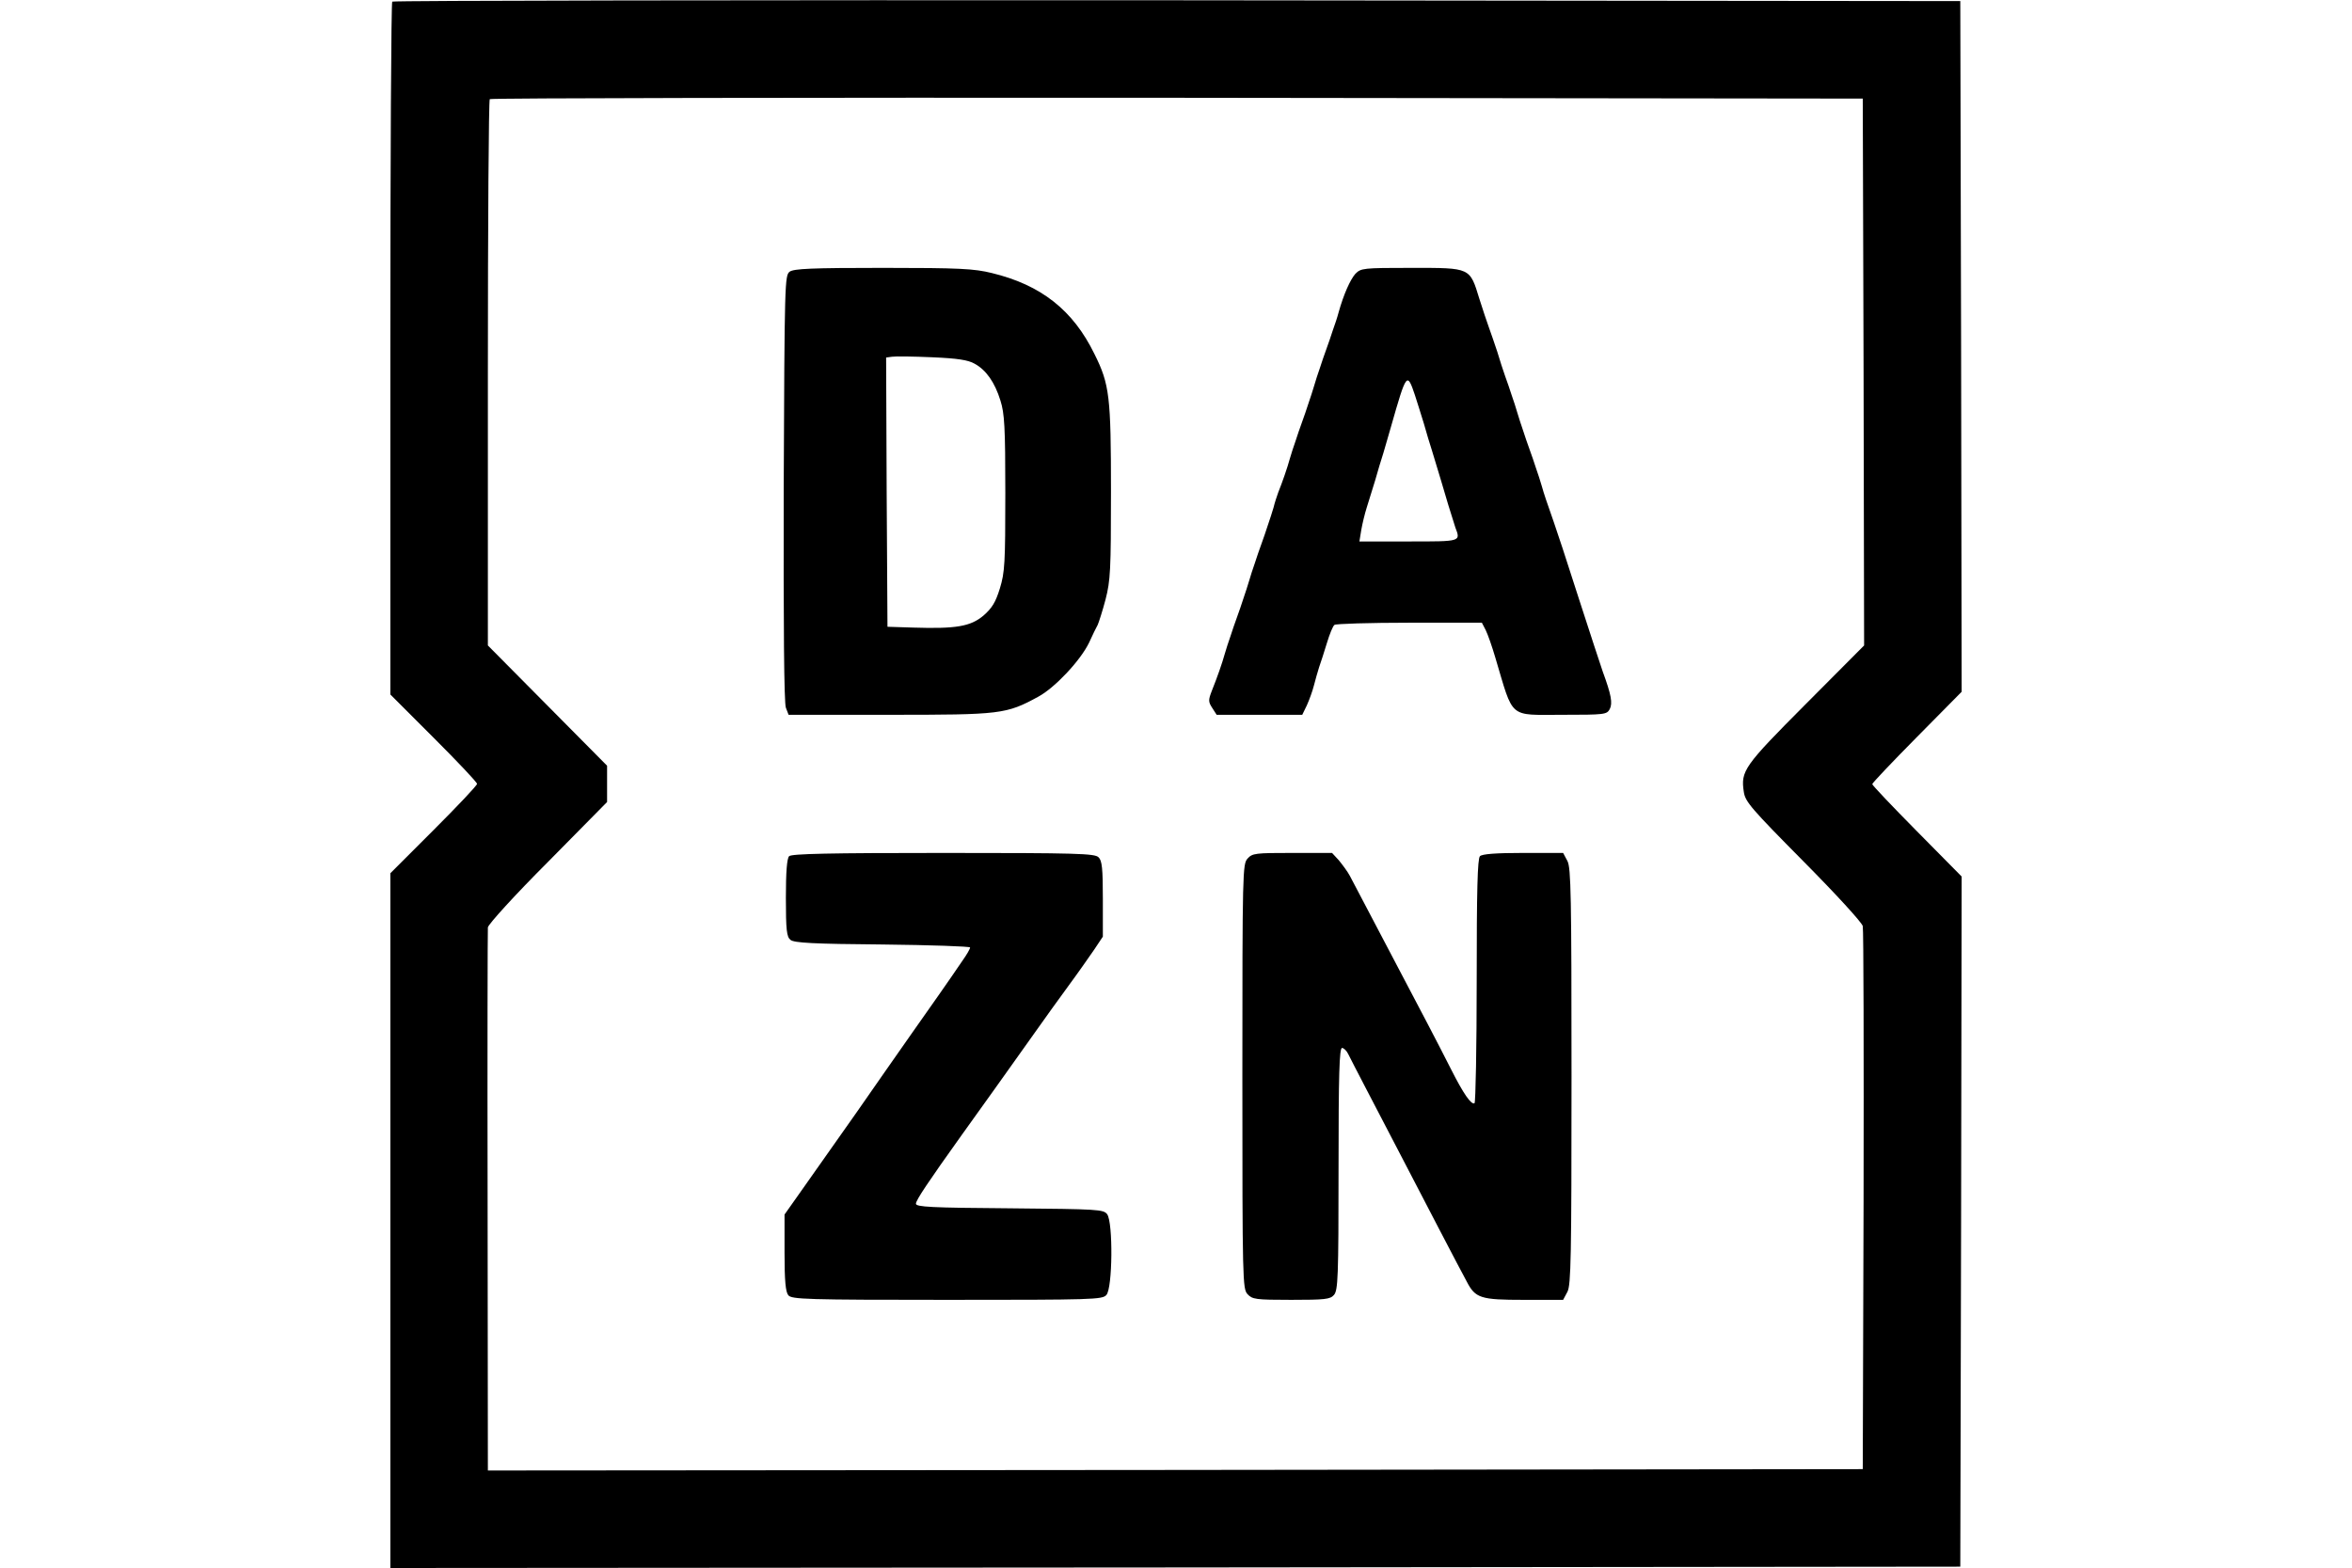 <svg xmlns="http://www.w3.org/2000/svg" width="2500" viewBox="177 13.1 580 578.9" height="1667"><path d="m177.7 13.7c-.4.3-.7 58.1-.7 128.2v127.6l16 16c8.8 8.8 16 16.4 16 17s-7.2 8.2-16 17l-16 16v256.5l289.8-.2 289.7-.3.3-127.4.2-127.4-16.5-16.7c-9.1-9.2-16.5-17-16.5-17.4s7.4-8.2 16.5-17.4l16.5-16.7-.2-127.5-.3-127.5-289.1-.3c-159-.1-289.4.1-289.7.5zm543.1 136.7.2 101-21.5 21.6c-22.9 23-24.1 24.7-22.9 32.5.5 3.6 2.9 6.3 21.9 25.5 12.3 12.4 21.6 22.6 22 24 .3 1.4.4 47 .3 101.5l-.3 99-253.7.3-253.8.2-.1-99.2c-.1-54.6 0-100.2.1-101.3s10-12 22.1-24.1l21.9-22.2v-13.4l-22-22.2-22-22.2v-100.5c0-55.3.3-100.9.7-101.2.3-.4 114.5-.6 253.7-.5l253.1.3z"></path><path d="m324.4 113.4c-1.8 1.4-1.9 3.5-2.2 79.9-.1 50.2.1 79.4.8 81.1l1 2.6h37.3c41.1 0 43-.2 54.9-6.7 6.1-3.3 15.5-13.3 18.7-19.9 1.2-2.7 2.7-5.7 3.2-6.6.4-.9 1.8-5.2 2.9-9.4 1.8-7 2-10.8 2-39.8 0-35-.5-39.6-6.1-50.8-7.9-16.2-19.7-25.5-37.9-29.9-6.5-1.6-11.8-1.9-40.1-1.9-26.5 0-32.9.3-34.5 1.4zm68.3 34c4.2 2.3 7.4 6.8 9.5 13.6 1.5 4.7 1.8 9.8 1.8 34.1 0 26-.2 29.3-2 35.2-1.6 5.2-2.9 7.3-6.1 10.1-4.8 4-10.1 4.9-25.9 4.4l-9.5-.3-.3-49.7-.2-49.7 2.2-.3c1.3-.2 7.9-.1 14.8.2 9.3.4 13.3 1 15.7 2.4zm140.5-33.2c-1.9 2.2-4.3 7.5-6.2 14.3-.4 1.6-1.4 4.6-2.1 6.5-.6 1.9-1.7 5.1-2.4 7s-1.8 5.1-2.4 7c-.7 1.9-1.6 4.8-2.1 6.5-.5 1.6-1.4 4.6-2.1 6.5-.6 1.9-1.7 5.1-2.4 7s-1.8 5.1-2.4 7c-.7 1.9-1.6 4.8-2.1 6.5-.9 3.3-2.7 8.5-4.3 12.5-.5 1.4-1.3 3.8-1.7 5.5-.5 1.6-1.4 4.6-2.1 6.5-.6 1.9-1.7 5.1-2.4 7s-1.8 5.1-2.4 7c-.7 1.9-1.6 4.8-2.1 6.5-.5 1.6-1.4 4.6-2.1 6.5-.6 1.9-1.7 5.1-2.4 7s-1.8 5.1-2.4 7c-.7 1.9-1.6 4.8-2.1 6.5-1 3.6-2.8 8.7-4.8 13.7-1.3 3.4-1.3 4 .2 6.3l1.6 2.5h31.6l1.7-3.5c.9-2 2.1-5.3 2.6-7.3s1.4-5.1 1.9-6.7c.6-1.7 1.9-5.7 2.9-9s2.2-6.3 2.8-6.7c.5-.4 13-.8 27.7-.8h26.7l1.4 2.7c.8 1.6 2.4 6.2 3.6 10.3 6.8 22.8 4.7 21 24.6 21 15.8 0 16.5-.1 17.6-2.1 1.1-2.2.6-5.2-2.6-13.9-.7-1.9-4.7-14.3-9-27.5-4.2-13.2-8.3-25.6-9-27.5-2.6-7.4-3.7-10.6-4.5-13.5-.5-1.7-1.4-4.6-2.1-6.5-.6-1.9-1.7-5.1-2.4-7s-1.8-5.1-2.4-7c-.7-1.9-1.6-4.9-2.1-6.5-.5-1.7-1.4-4.6-2.1-6.5-.6-1.9-1.7-5.1-2.4-7s-2-6-2.9-9c-1-3-2.4-7.1-3.1-9s-2.3-6.7-3.5-10.5c-3.6-11.7-3.1-11.5-25-11.5-18.1 0-18.7.1-20.8 2.2zm22 44.8c.8 2.5 2.3 7.2 3.3 10.5.9 3.3 2.3 7.8 3 10 2.5 8.2 4.3 14.2 6 20 1 3.3 2.2 7 2.6 8.3 2 5.3 2.3 5.2-17.2 5.2h-18.2l.7-4.3c.4-2.3 1.3-6 2-8.2s2.1-6.7 3.1-10c.9-3.3 2.3-7.8 3-10 .6-2.2 2-6.7 2.9-10 5.7-20 5.9-20.1 8.8-11.5zm-231 170.2c-.8.8-1.2 5.7-1.2 15.4 0 11.9.3 14.4 1.7 15.5 1.3 1.1 8.4 1.5 34 1.7 17.7.2 32.3.7 32.3 1.1 0 .5-1.2 2.6-2.7 4.7-5 7.4-12.4 17.9-18.4 26.4-3.3 4.7-8 11.4-10.5 15s-7 10.1-10.1 14.5c-10.9 15.5-16.3 23.1-21.5 30.5l-5.3 7.5v14.1c0 10.5.4 14.5 1.4 15.7 1.2 1.5 6.6 1.7 58.6 1.7 54.1 0 57.3-.1 58.8-1.8 2.3-2.5 2.5-26.7.3-29.8-1.4-1.8-3.1-1.9-36-2.2-29.1-.2-34.6-.5-34.6-1.7 0-1.3 4.5-8 17-25.5 6.6-9.1 16.5-23.1 26.2-36.7 4-5.7 10-14 13.3-18.5 3.4-4.6 7.5-10.5 9.3-13.1l3.2-4.8v-13.9c0-11.3-.3-14.2-1.6-15.4-1.4-1.4-7.9-1.6-57.3-1.6-42 0-56 .3-56.9 1.2zm169.2.9c-1.8 2-1.9 4.8-1.9 80.4s.1 78.4 1.9 80.4c1.8 1.9 2.9 2.1 16.1 2.1 12.5 0 14.4-.2 15.8-1.8 1.5-1.7 1.7-6.4 1.7-46.5 0-35.1.3-44.7 1.3-44.7.6 0 1.7 1 2.3 2.3 1 2.1 10.4 20.1 20.5 39.5 2.5 4.8 8.4 16.1 13.1 25.2s9.3 17.7 10.1 19.2c3.2 6.2 5.1 6.8 21.1 6.8h14.5l1.6-3c1.3-2.5 1.5-12.8 1.5-79.5s-.2-77-1.5-79.5l-1.6-3h-14.7c-10.2 0-15.2.4-16 1.2-.9.9-1.2 12.5-1.2 45.9 0 24.6-.4 45-.8 45.3-1.2.7-4.1-3.5-8.6-12.4-2.1-4.1-5.9-11.6-8.5-16.5-2.6-5-7.7-14.6-11.3-21.5-8.8-16.8-15.7-29.9-17.6-33.5-.9-1.7-2.8-4.2-4.1-5.8l-2.5-2.7h-14.6c-13.7 0-14.8.1-16.6 2.1z"></path></svg>
